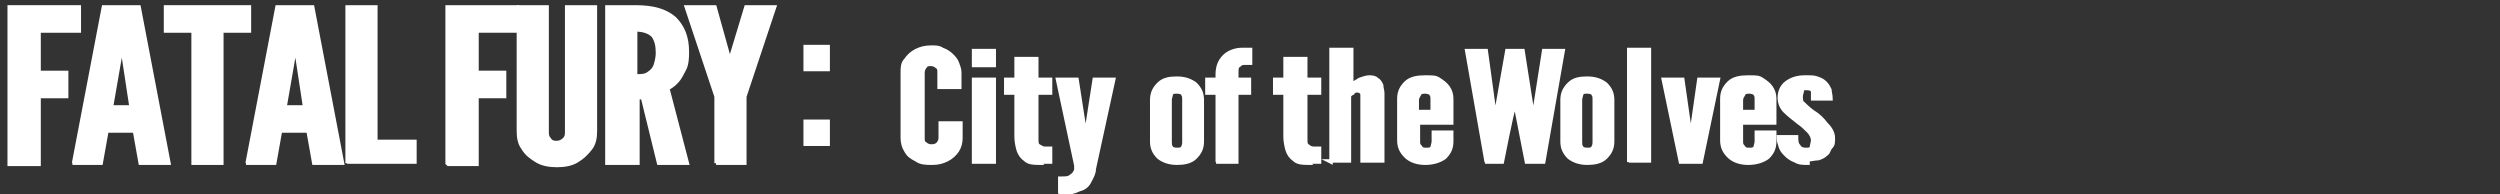 <?xml version="1.0" encoding="UTF-8"?>
<svg xmlns="http://www.w3.org/2000/svg" width="217.5" height="16.9" version="1.1" viewBox="0 0 217.5 16.9">
  <rect x="0" y="0" width="217.5" height="16.9" fill="#333333" stroke="none"/>
  <defs>
    <style>
      .cls-1 {
        stroke: #fff;
        stroke-miterlimit: 10;
        stroke-width: .3px;
      }

      .cls-1, .cls-2 {
        fill: #fff;
      }
    </style>
  </defs>
  <!-- Generator: Adobe Illustrator 28.7.1, SVG Export Plug-In . SVG Version: 1.2.0 Build 142)  -->
  <g>
    <g id="_レイヤー_1" data-name="レイヤー_1">
      <g id="_レイヤー_1-2" data-name="_レイヤー_1">
        <g>
          <path class="cls-1" d="M.8,14.2V.6h6.1v2.1h-3.5v3.6h2.4v2.1h-2.4v5.9H.8Z"/>
          <path class="cls-1" d="M6.4,14.2L9,.6h3.1l2.6,13.6h-2.5l-.5-2.8h-2.4l-.5,2.8s-2.5,0-2.5,0ZM9.7,9.3h1.7l-.7-4.6v-.7h-.2v.7c0,0-.8,4.6-.8,4.6Z"/>
          <path class="cls-1" d="M16.8,14.2V2.7h-2.4V.6h7.3v2.1h-2.4v11.5h-2.5Z"/>
          <path class="cls-1" d="M21.5,14.2L24.1.6h3.1l2.6,13.6h-2.5l-.5-2.8h-2.4l-.5,2.8h-2.5ZM24.8,9.3h1.7l-.7-4.6v-.7h-.2v.7c0,0-.8,4.6-.8,4.6Z"/>
          <path class="cls-1" d="M30.2,14.2V.6h2.5v11.7h3.4v1.8s-5.9,0-5.9,0Z"/>
          <path class="cls-1" d="M38.9,14.2V.6h6.1v2.1h-3.5v3.6h2.4v2.1h-2.4v5.9h-2.5Z"/>
          <path class="cls-1" d="M48.5,14.4c-.7,0-1.3-.1-1.8-.4-.5-.3-.9-.6-1.2-1.1-.3-.4-.4-.9-.4-1.5V.6h2.5v10.8c0,.3,0,.5.2.7.1.2.3.3.6.3s.5-.1.7-.3.2-.4.2-.7V.6h2.5v10.8c0,.6-.1,1.1-.4,1.5-.3.4-.7.8-1.2,1.1-.5.3-1.1.4-1.8.4Z"/>
          <path class="cls-1" d="M52.8,14.2V.6h2.5c1.5,0,2.6.3,3.4,1,.7.7,1.1,1.6,1.1,2.9s-.2,1.4-.5,2c-.3.6-.8,1-1.2,1.2l1.7,6.5h-2.5l-1.4-5.7h-.4v5.7s-2.5,0-2.5,0ZM55.3,6.6c.5,0,.8,0,1.1-.2.3-.2.5-.4.6-.7.1-.3.2-.7.2-1.1,0-.6-.1-1.1-.4-1.5-.3-.3-.8-.5-1.5-.5,0,0,0,4,0,4Z"/>
          <path class="cls-1" d="M62.3,14.2v-5.8l-2.6-7.8h2.5l1.2,4.3v.6h.2v-.6c0,0,1.3-4.3,1.3-4.3h2.5l-2.6,7.8v5.8h-2.5Z"/>
          <g>
            <g>
              <path class="cls-1" d="M81.1,14.2c-.5,0-1,0-1.4-.3-.4-.2-.7-.4-.9-.8-.2-.3-.3-.7-.3-1.1v-5.7c0-.4,0-.8.3-1.1.2-.3.5-.6.9-.8.4-.2.8-.3,1.3-.3s.7,0,1,.2c.3.1.6.3.8.5.2.2.4.4.5.7.1.3.2.5.2.8v1.3h-1.8v-1.3c0-.2,0-.4-.2-.5-.1-.1-.3-.2-.5-.2s-.4,0-.5.2c-.1.1-.2.3-.2.5v5.7c0,.2,0,.4.2.5.1.1.3.2.5.2s.4,0,.6-.2c.1-.1.2-.3.2-.5v-1.3h1.8v1.3c0,.4-.1.8-.3,1.1-.2.3-.5.6-.9.8-.4.2-.8.3-1.3.3Z"/>
              <path class="cls-1" d="M84.7,5.7v-1.3h1.8v1.3h-1.8ZM84.7,14.1v-7.2h1.8v7.2h-1.8Z"/>
              <path class="cls-1" d="M90.5,14.2c-.5,0-1,0-1.3-.3-.3-.2-.5-.5-.6-.8-.1-.3-.2-.8-.2-1.2v-3.8h-.9v-1.2h.9v-1.8h1.8v1.8h1.2v1.2h-1.2v4c0,.3,0,.5.2.6s.3.2.5.2.2,0,.3,0c0,0,.2,0,.2,0v1.2c-.1,0-.2,0-.4,0-.1,0-.3,0-.6,0h0Z"/>
              <path class="cls-1" d="M92.8,16.7c0,0-.2,0-.3,0-.1,0-.2,0-.3,0v-1.2s0,0,.1,0c0,0,.1,0,.1,0,.3,0,.6,0,.8-.2.2-.1.3-.3.4-.5,0,0,0-.1,0-.2,0,0,0-.2,0-.2l-1.6-7.5h1.7l.7,4.5v.5h.1v-.5s.7-4.5.7-4.5h1.7l-1.7,7.8c0,.4-.2.7-.4,1.1s-.5.6-.9.7c-.4.2-.8.3-1.3.3h0Z"/>
            </g>
            <g>
              <path class="cls-1" d="M102.4,14.2c-.7,0-1.2-.2-1.6-.5-.4-.4-.6-.8-.6-1.4v-3.6c0-.6.2-1,.6-1.4.4-.4.9-.5,1.6-.5s1.2.2,1.6.5c.4.4.6.8.6,1.4v3.6c0,.6-.2,1-.6,1.4-.4.4-1,.5-1.6.5ZM102.4,13c.2,0,.4,0,.5-.2s.1-.3.1-.5v-3.6c0-.2,0-.4-.1-.5,0-.1-.2-.2-.5-.2s-.4,0-.5.2c0,.1-.1.3-.1.5v3.6c0,.2,0,.4.1.5,0,.1.2.2.5.2Z"/>
              <path class="cls-1" d="M105.9,14.1v-6h-.9v-1.2h.9v-.4c0-.7.2-1.2.6-1.6.4-.4,1-.6,1.6-.6s.3,0,.4,0c.1,0,.2,0,.3,0v1.2c-.1,0-.3,0-.5,0s-.3,0-.5.2c-.2.1-.2.3-.2.6v.6h1.1v1.2h-1.1v6h-1.8,0Z"/>
              <path class="cls-1" d="M113.9,14.2c-.5,0-1,0-1.3-.3-.3-.2-.5-.5-.6-.8-.1-.3-.2-.8-.2-1.2v-3.8h-.9v-1.2h.9v-1.8h1.8v1.8h1.2v1.2h-1.2v4c0,.3,0,.5.2.6.1.1.3.2.5.2s.2,0,.3,0c0,0,.2,0,.2,0v1.2c-.1,0-.2,0-.4,0-.1,0-.3,0-.6,0h0Z"/>
              <path class="cls-1" d="M115.8,14.1V4.3h1.8v3c.2-.1.4-.2.7-.4.3-.1.6-.2.8-.2s.5,0,.7.2c.2.1.3.3.4.5,0,.2.1.5.1.7v5.9h-1.8v-5.7c0-.1,0-.2-.1-.3,0,0-.2-.1-.3-.1s-.3,0-.4.2c-.2.1-.3.2-.3.3v5.6h-1.8,0Z"/>
              <path class="cls-1" d="M124,14.2c-.7,0-1.3-.2-1.7-.6-.4-.4-.6-.8-.6-1.4v-3.6c0-.6.2-1,.6-1.4.4-.4,1-.5,1.7-.5s.9,0,1.2.2c.3.2.6.4.8.7.2.3.3.6.3,1v2.1h-2.9v1.6c0,.2,0,.3.2.5.1.2.3.2.5.2s.4,0,.5-.2c0-.1.1-.3.1-.5v-.8h1.6v.8c0,.6-.2,1-.6,1.4-.4.3-1,.5-1.7.5h0ZM123.3,9.7h1.3v-1c0-.2,0-.4-.1-.5,0-.1-.3-.2-.5-.2s-.4,0-.5.2c-.1.2-.2.3-.2.5v1Z"/>
              <path class="cls-1" d="M129.3,14.1l-1.7-9.7h1.7l.7,5.1v.3h.2v-.3c0,0,.9-5.1.9-5.1h1.4l.8,5.1v.3h.2v-.3s.8-5.1.8-5.1h1.7l-1.7,9.7h-1.5l-.9-4.6v-.6h-.2v.6c-.1,0-1,4.6-1,4.6h-1.5,0Z"/>
              <path class="cls-1" d="M138.1,14.2c-.7,0-1.2-.2-1.6-.5-.4-.4-.6-.8-.6-1.4v-3.6c0-.6.2-1,.6-1.4.4-.4.9-.5,1.6-.5s1.2.2,1.6.5c.4.4.6.8.6,1.4v3.6c0,.6-.2,1-.6,1.4-.4.4-1,.5-1.6.5ZM138.1,13c.2,0,.4,0,.5-.2s.1-.3.1-.5v-3.6c0-.2,0-.4-.1-.5,0-.1-.2-.2-.5-.2s-.4,0-.5.2c0,.1-.1.3-.1.5v3.6c0,.2,0,.4.1.5,0,.1.2.2.5.2Z"/>
              <path class="cls-1" d="M141.7,14.1V4.3h1.8v9.7s-1.8,0-1.8,0Z"/>
              <path class="cls-1" d="M146.2,14.1l-1.5-7.2h1.7l.6,4.2v.7h.2v-.7c0,0,.6-4.2.6-4.2h1.7l-1.5,7.2h-1.7Z"/>
              <path class="cls-1" d="M152.1,14.2c-.7,0-1.3-.2-1.7-.6-.4-.4-.6-.8-.6-1.4v-3.6c0-.6.2-1,.6-1.4.4-.4,1-.5,1.7-.5s.9,0,1.2.2c.3.2.6.4.8.7.2.3.3.6.3,1v2.1h-2.9v1.6c0,.2,0,.3.2.5.1.2.3.2.5.2s.4,0,.5-.2c0-.1.1-.3.1-.5v-.8h1.6v.8c0,.6-.2,1-.6,1.4-.4.3-1,.5-1.7.5h0ZM151.5,9.7h1.3v-1c0-.2,0-.4-.1-.5,0-.1-.3-.2-.5-.2s-.4,0-.5.2c-.1.2-.2.3-.2.5v1Z"/>
              <path class="cls-1" d="M157.3,14.2c-.4,0-.8,0-1.1-.2-.3-.1-.6-.3-.8-.5-.2-.2-.4-.4-.5-.7-.1-.3-.2-.6-.2-.9h1.6c0,.3,0,.6.2.8.1.2.3.3.6.3s.4,0,.5-.2c0-.2.1-.4.1-.6s-.1-.5-.4-.8c-.3-.3-.5-.5-.8-.7-.5-.4-.9-.7-1.2-1-.3-.3-.5-.7-.5-1.2s.2-1,.6-1.3c.4-.3.9-.5,1.6-.5s.8,0,1.1.1.5.2.7.4c.2.2.3.4.4.6,0,.2.1.5.1.8h-1.6c0-.2,0-.4,0-.6,0-.2-.2-.3-.5-.3s-.4,0-.4.2c0,.1-.1.3-.1.5s0,.5.2.6c.2.2.4.4.8.7.5.3.9.7,1.2,1.1.4.4.6.8.6,1.2s0,.6-.2.8-.2.5-.4.6c-.2.2-.4.3-.7.4-.3,0-.6.1-.9.1h0Z"/>
            </g>
          </g>
        </g>
      </g>
      <path class="cls-2" d="M69.9,6.2v-2.3h2.3v2.3h-2.3ZM69.9,12.7v-2.3h2.3v2.3h-2.3Z"/>
    </g>
  </g>
</svg>